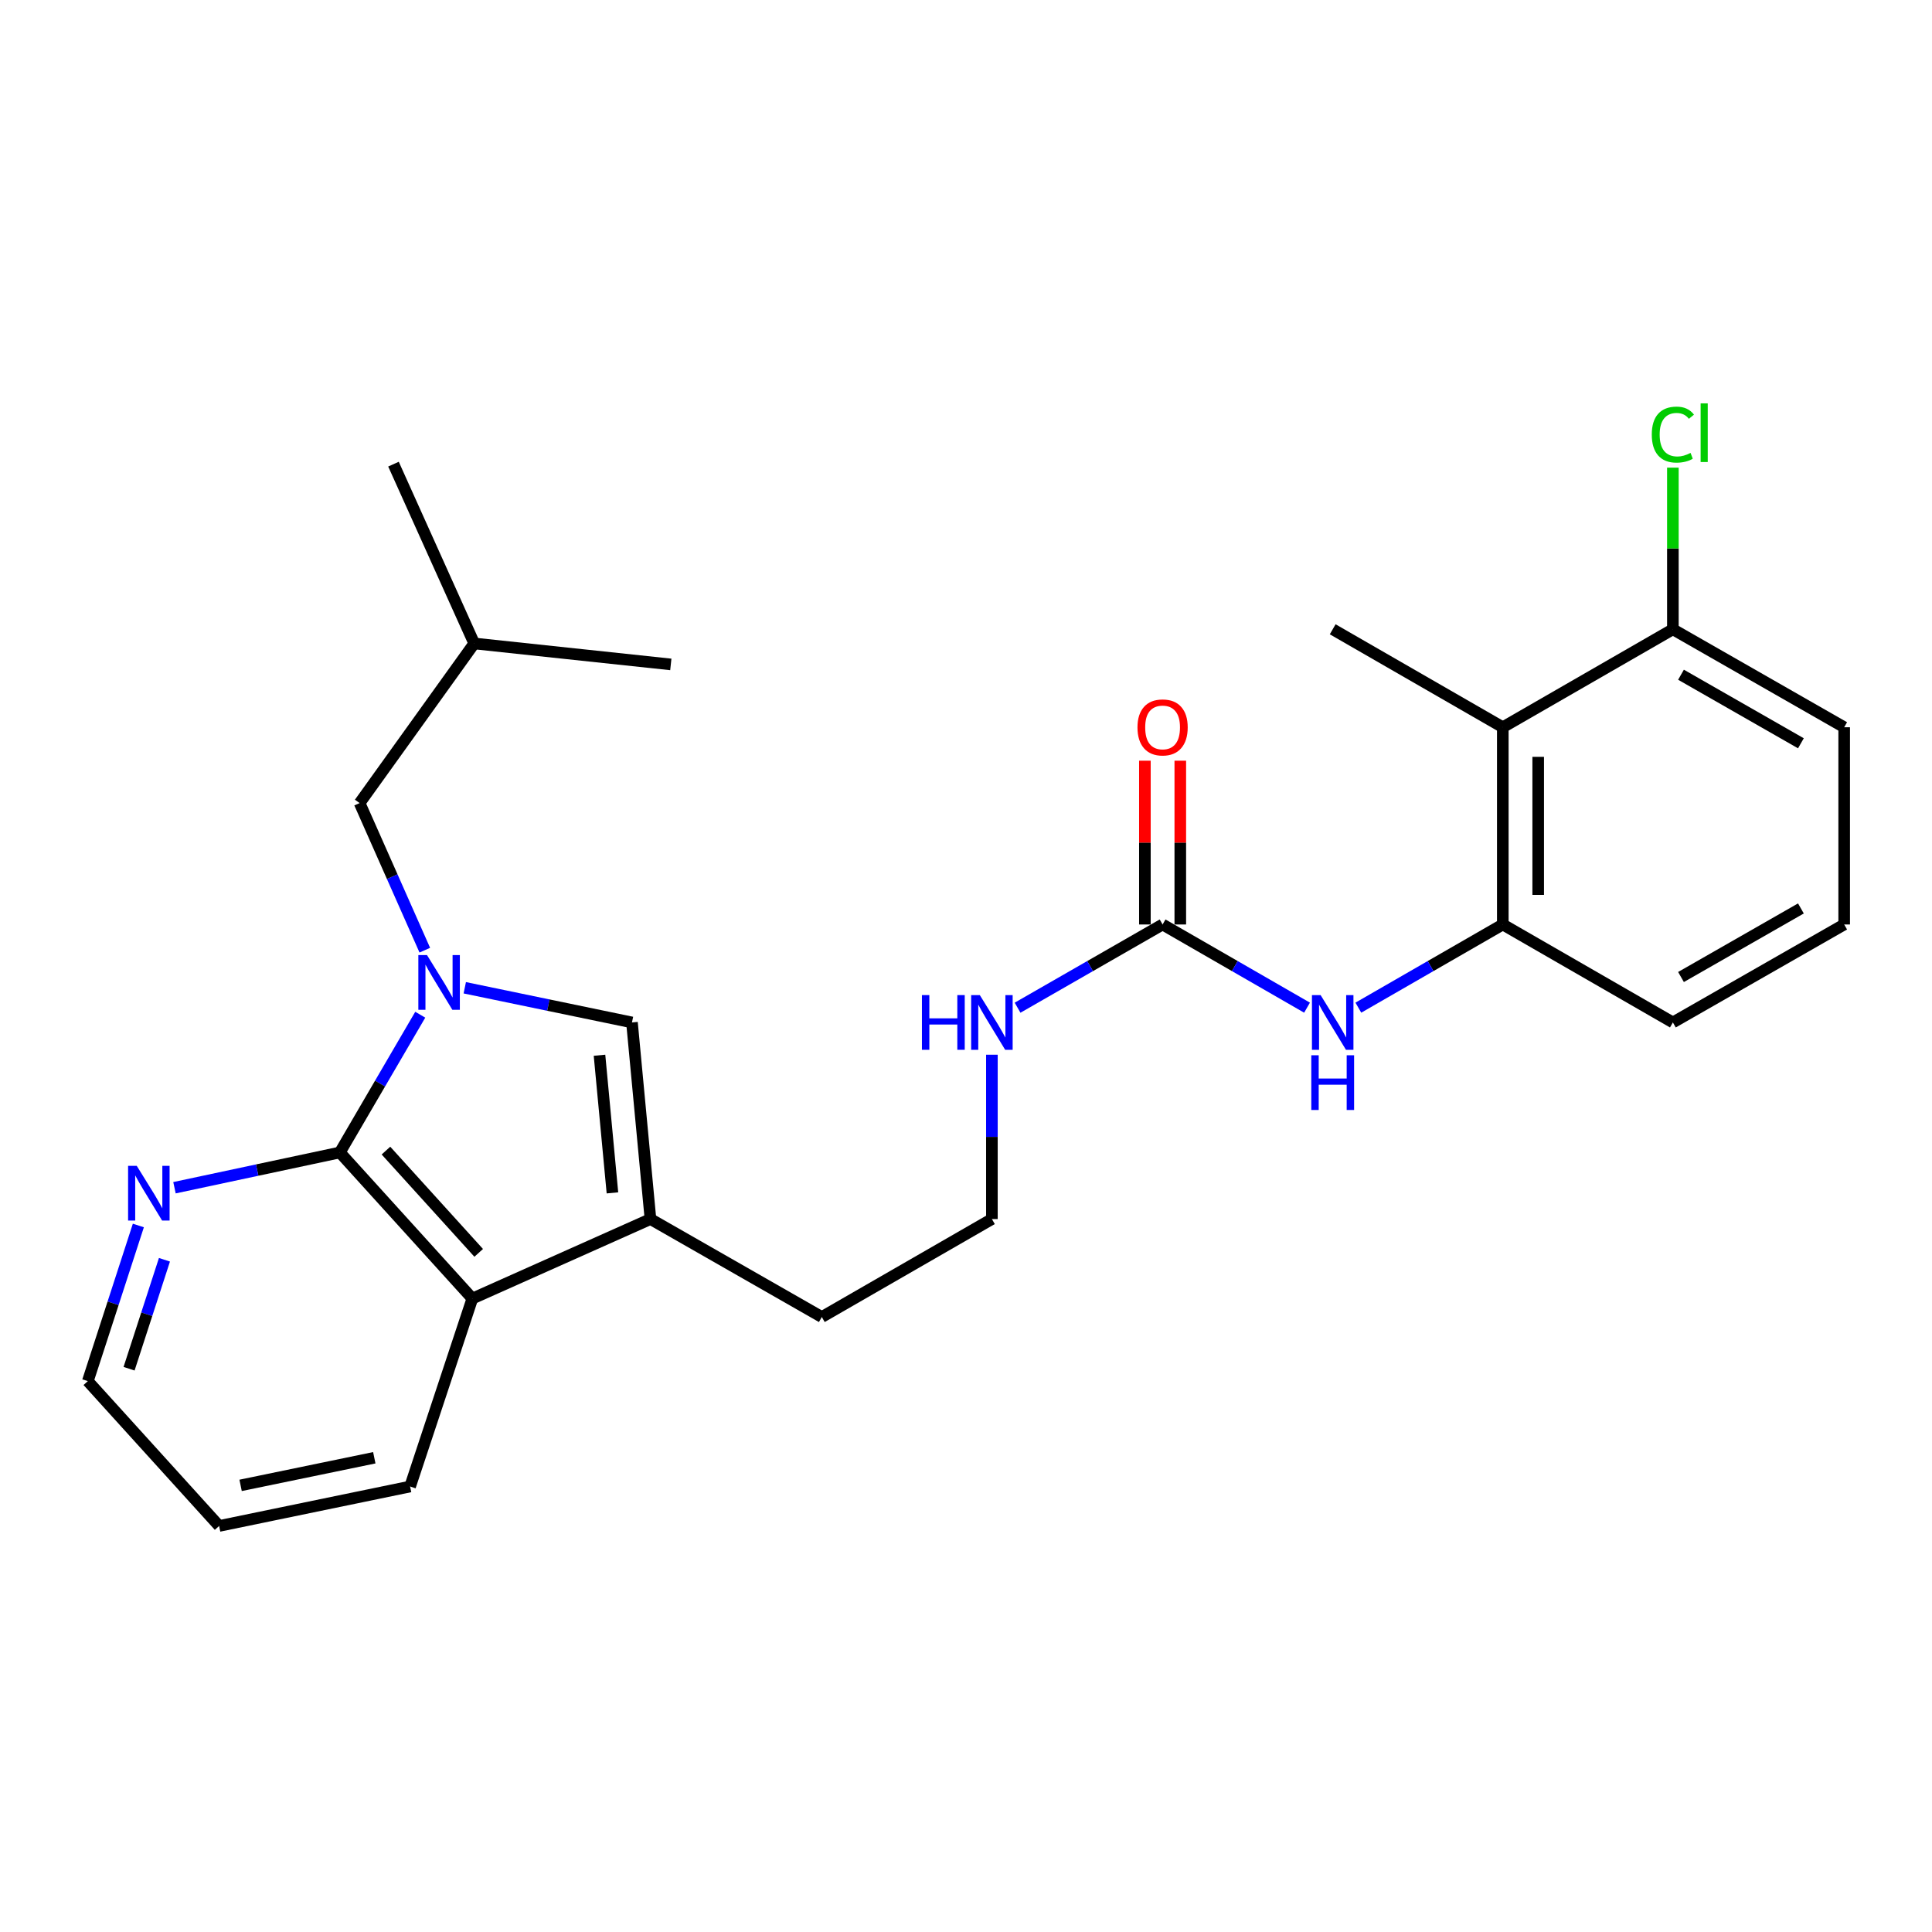 <?xml version='1.0' encoding='iso-8859-1'?>
<svg version='1.1' baseProfile='full'
              xmlns='http://www.w3.org/2000/svg'
                      xmlns:rdkit='http://www.rdkit.org/xml'
                      xmlns:xlink='http://www.w3.org/1999/xlink'
                  xml:space='preserve'
width='1000px' height='1000px' viewBox='0 0 1000 1000'>
<!-- END OF HEADER -->
<rect style='opacity:1.0;fill:#FFFFFF;stroke:none' width='1000' height='1000' x='0' y='0'> </rect>
<path class='bond-0' d='M 217.523,525.216 L 196.715,560.864' style='fill:none;fill-rule:evenodd;stroke:#0000FF;stroke-width:6px;stroke-linecap:butt;stroke-linejoin:miter;stroke-opacity:1' />
<path class='bond-0' d='M 196.715,560.864 L 175.908,596.512' style='fill:none;fill-rule:evenodd;stroke:#000000;stroke-width:6px;stroke-linecap:butt;stroke-linejoin:miter;stroke-opacity:1' />
<path class='bond-1' d='M 240.564,511.265 L 283.836,520.239' style='fill:none;fill-rule:evenodd;stroke:#0000FF;stroke-width:6px;stroke-linecap:butt;stroke-linejoin:miter;stroke-opacity:1' />
<path class='bond-1' d='M 283.836,520.239 L 327.107,529.214' style='fill:none;fill-rule:evenodd;stroke:#000000;stroke-width:6px;stroke-linecap:butt;stroke-linejoin:miter;stroke-opacity:1' />
<path class='bond-9' d='M 219.876,491.81 L 203.007,453.74' style='fill:none;fill-rule:evenodd;stroke:#0000FF;stroke-width:6px;stroke-linecap:butt;stroke-linejoin:miter;stroke-opacity:1' />
<path class='bond-9' d='M 203.007,453.74 L 186.138,415.669' style='fill:none;fill-rule:evenodd;stroke:#000000;stroke-width:6px;stroke-linecap:butt;stroke-linejoin:miter;stroke-opacity:1' />
<path class='bond-3' d='M 175.908,596.512 L 244.489,672.137' style='fill:none;fill-rule:evenodd;stroke:#000000;stroke-width:6px;stroke-linecap:butt;stroke-linejoin:miter;stroke-opacity:1' />
<path class='bond-3' d='M 199.768,595.547 L 247.775,648.485' style='fill:none;fill-rule:evenodd;stroke:#000000;stroke-width:6px;stroke-linecap:butt;stroke-linejoin:miter;stroke-opacity:1' />
<path class='bond-8' d='M 175.908,596.512 L 133.109,605.639' style='fill:none;fill-rule:evenodd;stroke:#000000;stroke-width:6px;stroke-linecap:butt;stroke-linejoin:miter;stroke-opacity:1' />
<path class='bond-8' d='M 133.109,605.639 L 90.309,614.765' style='fill:none;fill-rule:evenodd;stroke:#0000FF;stroke-width:6px;stroke-linecap:butt;stroke-linejoin:miter;stroke-opacity:1' />
<path class='bond-2' d='M 327.107,529.214 L 336.676,630.981' style='fill:none;fill-rule:evenodd;stroke:#000000;stroke-width:6px;stroke-linecap:butt;stroke-linejoin:miter;stroke-opacity:1' />
<path class='bond-2' d='M 310.3,546.194 L 316.998,617.431' style='fill:none;fill-rule:evenodd;stroke:#000000;stroke-width:6px;stroke-linecap:butt;stroke-linejoin:miter;stroke-opacity:1' />
<path class='bond-14' d='M 336.676,630.981 L 425.372,681.686' style='fill:none;fill-rule:evenodd;stroke:#000000;stroke-width:6px;stroke-linecap:butt;stroke-linejoin:miter;stroke-opacity:1' />
<path class='bond-26' d='M 336.676,630.981 L 244.489,672.137' style='fill:none;fill-rule:evenodd;stroke:#000000;stroke-width:6px;stroke-linecap:butt;stroke-linejoin:miter;stroke-opacity:1' />
<path class='bond-17' d='M 244.489,672.137 L 212.27,769.415' style='fill:none;fill-rule:evenodd;stroke:#000000;stroke-width:6px;stroke-linecap:butt;stroke-linejoin:miter;stroke-opacity:1' />
<path class='bond-4' d='M 601.757,478.509 L 564.225,500.049' style='fill:none;fill-rule:evenodd;stroke:#000000;stroke-width:6px;stroke-linecap:butt;stroke-linejoin:miter;stroke-opacity:1' />
<path class='bond-4' d='M 564.225,500.049 L 526.693,521.589' style='fill:none;fill-rule:evenodd;stroke:#0000FF;stroke-width:6px;stroke-linecap:butt;stroke-linejoin:miter;stroke-opacity:1' />
<path class='bond-7' d='M 601.757,478.509 L 639.139,500.037' style='fill:none;fill-rule:evenodd;stroke:#000000;stroke-width:6px;stroke-linecap:butt;stroke-linejoin:miter;stroke-opacity:1' />
<path class='bond-7' d='M 639.139,500.037 L 676.521,521.566' style='fill:none;fill-rule:evenodd;stroke:#0000FF;stroke-width:6px;stroke-linecap:butt;stroke-linejoin:miter;stroke-opacity:1' />
<path class='bond-11' d='M 610.918,478.509 L 610.918,436.124' style='fill:none;fill-rule:evenodd;stroke:#000000;stroke-width:6px;stroke-linecap:butt;stroke-linejoin:miter;stroke-opacity:1' />
<path class='bond-11' d='M 610.918,436.124 L 610.918,393.738' style='fill:none;fill-rule:evenodd;stroke:#FF0000;stroke-width:6px;stroke-linecap:butt;stroke-linejoin:miter;stroke-opacity:1' />
<path class='bond-11' d='M 592.595,478.509 L 592.595,436.124' style='fill:none;fill-rule:evenodd;stroke:#000000;stroke-width:6px;stroke-linecap:butt;stroke-linejoin:miter;stroke-opacity:1' />
<path class='bond-11' d='M 592.595,436.124 L 592.595,393.738' style='fill:none;fill-rule:evenodd;stroke:#FF0000;stroke-width:6px;stroke-linecap:butt;stroke-linejoin:miter;stroke-opacity:1' />
<path class='bond-5' d='M 777.846,376.426 L 777.846,478.509' style='fill:none;fill-rule:evenodd;stroke:#000000;stroke-width:6px;stroke-linecap:butt;stroke-linejoin:miter;stroke-opacity:1' />
<path class='bond-5' d='M 796.169,391.739 L 796.169,463.196' style='fill:none;fill-rule:evenodd;stroke:#000000;stroke-width:6px;stroke-linecap:butt;stroke-linejoin:miter;stroke-opacity:1' />
<path class='bond-10' d='M 777.846,376.426 L 865.88,325.721' style='fill:none;fill-rule:evenodd;stroke:#000000;stroke-width:6px;stroke-linecap:butt;stroke-linejoin:miter;stroke-opacity:1' />
<path class='bond-18' d='M 777.846,376.426 L 689.801,325.721' style='fill:none;fill-rule:evenodd;stroke:#000000;stroke-width:6px;stroke-linecap:butt;stroke-linejoin:miter;stroke-opacity:1' />
<path class='bond-6' d='M 777.846,478.509 L 740.463,500.037' style='fill:none;fill-rule:evenodd;stroke:#000000;stroke-width:6px;stroke-linecap:butt;stroke-linejoin:miter;stroke-opacity:1' />
<path class='bond-6' d='M 740.463,500.037 L 703.081,521.566' style='fill:none;fill-rule:evenodd;stroke:#0000FF;stroke-width:6px;stroke-linecap:butt;stroke-linejoin:miter;stroke-opacity:1' />
<path class='bond-16' d='M 777.846,478.509 L 865.88,529.214' style='fill:none;fill-rule:evenodd;stroke:#000000;stroke-width:6px;stroke-linecap:butt;stroke-linejoin:miter;stroke-opacity:1' />
<path class='bond-21' d='M 71.614,634.311 L 58.534,674.592' style='fill:none;fill-rule:evenodd;stroke:#0000FF;stroke-width:6px;stroke-linecap:butt;stroke-linejoin:miter;stroke-opacity:1' />
<path class='bond-21' d='M 58.534,674.592 L 45.455,714.872' style='fill:none;fill-rule:evenodd;stroke:#000000;stroke-width:6px;stroke-linecap:butt;stroke-linejoin:miter;stroke-opacity:1' />
<path class='bond-21' d='M 85.118,652.055 L 75.962,680.251' style='fill:none;fill-rule:evenodd;stroke:#0000FF;stroke-width:6px;stroke-linecap:butt;stroke-linejoin:miter;stroke-opacity:1' />
<path class='bond-21' d='M 75.962,680.251 L 66.806,708.447' style='fill:none;fill-rule:evenodd;stroke:#000000;stroke-width:6px;stroke-linecap:butt;stroke-linejoin:miter;stroke-opacity:1' />
<path class='bond-19' d='M 186.138,415.669 L 245.456,333.051' style='fill:none;fill-rule:evenodd;stroke:#000000;stroke-width:6px;stroke-linecap:butt;stroke-linejoin:miter;stroke-opacity:1' />
<path class='bond-13' d='M 865.88,325.721 L 865.88,283.885' style='fill:none;fill-rule:evenodd;stroke:#000000;stroke-width:6px;stroke-linecap:butt;stroke-linejoin:miter;stroke-opacity:1' />
<path class='bond-13' d='M 865.88,283.885 L 865.88,242.048' style='fill:none;fill-rule:evenodd;stroke:#00CC00;stroke-width:6px;stroke-linecap:butt;stroke-linejoin:miter;stroke-opacity:1' />
<path class='bond-28' d='M 865.88,325.721 L 954.545,376.426' style='fill:none;fill-rule:evenodd;stroke:#000000;stroke-width:6px;stroke-linecap:butt;stroke-linejoin:miter;stroke-opacity:1' />
<path class='bond-28' d='M 870.083,349.233 L 932.149,384.727' style='fill:none;fill-rule:evenodd;stroke:#000000;stroke-width:6px;stroke-linecap:butt;stroke-linejoin:miter;stroke-opacity:1' />
<path class='bond-12' d='M 513.407,545.918 L 513.407,588.449' style='fill:none;fill-rule:evenodd;stroke:#0000FF;stroke-width:6px;stroke-linecap:butt;stroke-linejoin:miter;stroke-opacity:1' />
<path class='bond-12' d='M 513.407,588.449 L 513.407,630.981' style='fill:none;fill-rule:evenodd;stroke:#000000;stroke-width:6px;stroke-linecap:butt;stroke-linejoin:miter;stroke-opacity:1' />
<path class='bond-15' d='M 425.372,681.686 L 513.407,630.981' style='fill:none;fill-rule:evenodd;stroke:#000000;stroke-width:6px;stroke-linecap:butt;stroke-linejoin:miter;stroke-opacity:1' />
<path class='bond-20' d='M 865.88,529.214 L 954.545,478.509' style='fill:none;fill-rule:evenodd;stroke:#000000;stroke-width:6px;stroke-linecap:butt;stroke-linejoin:miter;stroke-opacity:1' />
<path class='bond-20' d='M 870.083,505.702 L 932.149,470.208' style='fill:none;fill-rule:evenodd;stroke:#000000;stroke-width:6px;stroke-linecap:butt;stroke-linejoin:miter;stroke-opacity:1' />
<path class='bond-27' d='M 212.27,769.415 L 113.414,789.836' style='fill:none;fill-rule:evenodd;stroke:#000000;stroke-width:6px;stroke-linecap:butt;stroke-linejoin:miter;stroke-opacity:1' />
<path class='bond-27' d='M 193.735,754.533 L 124.536,768.828' style='fill:none;fill-rule:evenodd;stroke:#000000;stroke-width:6px;stroke-linecap:butt;stroke-linejoin:miter;stroke-opacity:1' />
<path class='bond-24' d='M 245.456,333.051 L 347.212,343.902' style='fill:none;fill-rule:evenodd;stroke:#000000;stroke-width:6px;stroke-linecap:butt;stroke-linejoin:miter;stroke-opacity:1' />
<path class='bond-25' d='M 245.456,333.051 L 203.668,240.242' style='fill:none;fill-rule:evenodd;stroke:#000000;stroke-width:6px;stroke-linecap:butt;stroke-linejoin:miter;stroke-opacity:1' />
<path class='bond-22' d='M 954.545,478.509 L 954.545,376.426' style='fill:none;fill-rule:evenodd;stroke:#000000;stroke-width:6px;stroke-linecap:butt;stroke-linejoin:miter;stroke-opacity:1' />
<path class='bond-23' d='M 45.455,714.872 L 113.414,789.836' style='fill:none;fill-rule:evenodd;stroke:#000000;stroke-width:6px;stroke-linecap:butt;stroke-linejoin:miter;stroke-opacity:1' />
<path  class='atom-0' d='M 221.015 494.348
L 230.295 509.348
Q 231.215 510.828, 232.695 513.508
Q 234.175 516.188, 234.255 516.348
L 234.255 494.348
L 238.015 494.348
L 238.015 522.668
L 234.135 522.668
L 224.175 506.268
Q 223.015 504.348, 221.775 502.148
Q 220.575 499.948, 220.215 499.268
L 220.215 522.668
L 216.535 522.668
L 216.535 494.348
L 221.015 494.348
' fill='#0000FF'/>
<path  class='atom-8' d='M 683.541 515.054
L 692.821 530.054
Q 693.741 531.534, 695.221 534.214
Q 696.701 536.894, 696.781 537.054
L 696.781 515.054
L 700.541 515.054
L 700.541 543.374
L 696.661 543.374
L 686.701 526.974
Q 685.541 525.054, 684.301 522.854
Q 683.101 520.654, 682.741 519.974
L 682.741 543.374
L 679.061 543.374
L 679.061 515.054
L 683.541 515.054
' fill='#0000FF'/>
<path  class='atom-8' d='M 678.721 546.206
L 682.561 546.206
L 682.561 558.246
L 697.041 558.246
L 697.041 546.206
L 700.881 546.206
L 700.881 574.526
L 697.041 574.526
L 697.041 561.446
L 682.561 561.446
L 682.561 574.526
L 678.721 574.526
L 678.721 546.206
' fill='#0000FF'/>
<path  class='atom-9' d='M 70.782 603.434
L 80.062 618.434
Q 80.982 619.914, 82.462 622.594
Q 83.942 625.274, 84.022 625.434
L 84.022 603.434
L 87.782 603.434
L 87.782 631.754
L 83.902 631.754
L 73.942 615.354
Q 72.782 613.434, 71.542 611.234
Q 70.342 609.034, 69.982 608.354
L 69.982 631.754
L 66.302 631.754
L 66.302 603.434
L 70.782 603.434
' fill='#0000FF'/>
<path  class='atom-12' d='M 588.757 376.506
Q 588.757 369.706, 592.117 365.906
Q 595.477 362.106, 601.757 362.106
Q 608.037 362.106, 611.397 365.906
Q 614.757 369.706, 614.757 376.506
Q 614.757 383.386, 611.357 387.306
Q 607.957 391.186, 601.757 391.186
Q 595.517 391.186, 592.117 387.306
Q 588.757 383.426, 588.757 376.506
M 601.757 387.986
Q 606.077 387.986, 608.397 385.106
Q 610.757 382.186, 610.757 376.506
Q 610.757 370.946, 608.397 368.146
Q 606.077 365.306, 601.757 365.306
Q 597.437 365.306, 595.077 368.106
Q 592.757 370.906, 592.757 376.506
Q 592.757 382.226, 595.077 385.106
Q 597.437 387.986, 601.757 387.986
' fill='#FF0000'/>
<path  class='atom-13' d='M 477.187 515.054
L 481.027 515.054
L 481.027 527.094
L 495.507 527.094
L 495.507 515.054
L 499.347 515.054
L 499.347 543.374
L 495.507 543.374
L 495.507 530.294
L 481.027 530.294
L 481.027 543.374
L 477.187 543.374
L 477.187 515.054
' fill='#0000FF'/>
<path  class='atom-13' d='M 507.147 515.054
L 516.427 530.054
Q 517.347 531.534, 518.827 534.214
Q 520.307 536.894, 520.387 537.054
L 520.387 515.054
L 524.147 515.054
L 524.147 543.374
L 520.267 543.374
L 510.307 526.974
Q 509.147 525.054, 507.907 522.854
Q 506.707 520.654, 506.347 519.974
L 506.347 543.374
L 502.667 543.374
L 502.667 515.054
L 507.147 515.054
' fill='#0000FF'/>
<path  class='atom-14' d='M 854.96 224.944
Q 854.96 217.904, 858.24 214.224
Q 861.56 210.504, 867.84 210.504
Q 873.68 210.504, 876.8 214.624
L 874.16 216.784
Q 871.88 213.784, 867.84 213.784
Q 863.56 213.784, 861.28 216.664
Q 859.04 219.504, 859.04 224.944
Q 859.04 230.544, 861.36 233.424
Q 863.72 236.304, 868.28 236.304
Q 871.4 236.304, 875.04 234.424
L 876.16 237.424
Q 874.68 238.384, 872.44 238.944
Q 870.2 239.504, 867.72 239.504
Q 861.56 239.504, 858.24 235.744
Q 854.96 231.984, 854.96 224.944
' fill='#00CC00'/>
<path  class='atom-14' d='M 880.24 208.784
L 883.92 208.784
L 883.92 239.144
L 880.24 239.144
L 880.24 208.784
' fill='#00CC00'/>
</svg>
